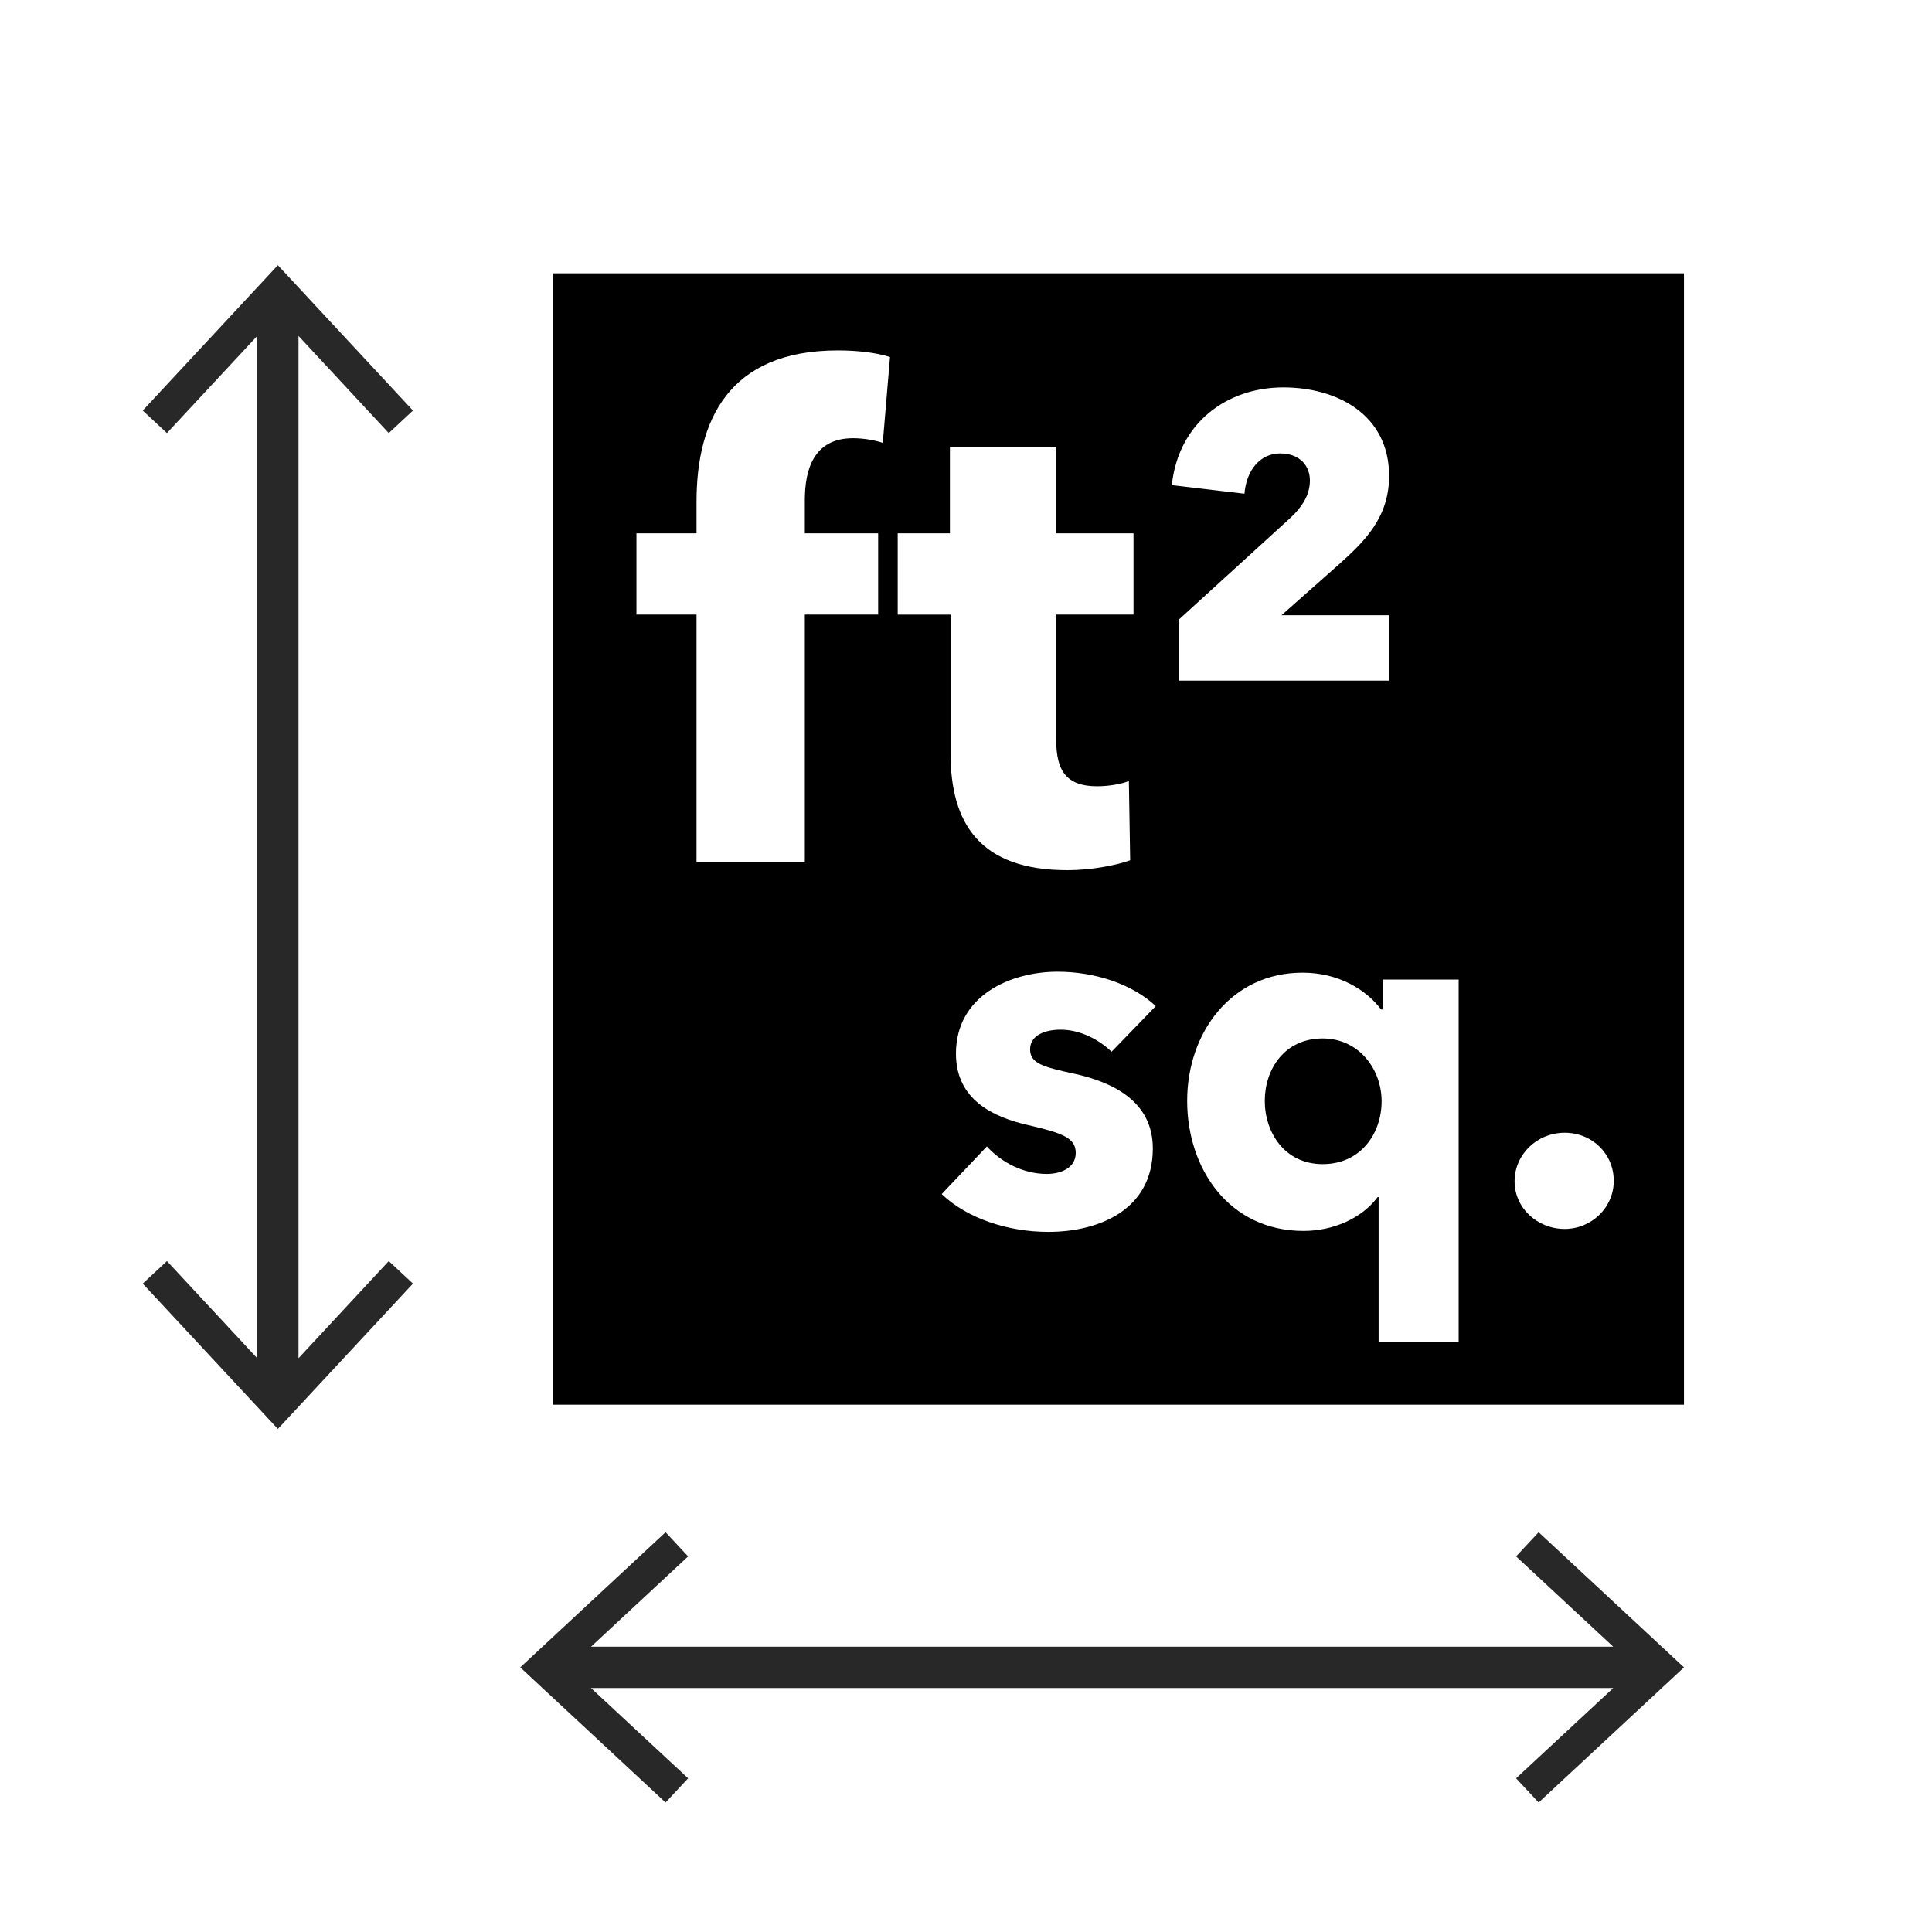 <svg xmlns="http://www.w3.org/2000/svg" id="Layer_1" viewBox="0 0 400 400"><defs><style>.cls-1{fill:#282828;}</style></defs><polygon class="cls-1" points="61.8 281.21 61.8 69.55 80.49 89.67 85.5 85 57.53 54.91 29.55 85 34.56 89.67 53.25 69.57 53.25 281.2 34.56 261.09 29.55 265.76 57.53 295.85 85.5 265.76 80.49 261.09 61.8 281.21"></polygon><polygon class="cls-1" points="318.56 317.23 313.89 322.24 334 340.93 122.37 340.93 142.47 322.24 137.8 317.23 107.71 345.21 137.8 373.19 142.47 368.18 122.35 349.48 334.01 349.48 313.89 368.18 318.56 373.19 348.65 345.21 318.56 317.23"></polygon><path d="m273.85,215c-7.93,0-11.99,6.4-11.99,12.91s4.07,13.11,11.99,13.11,12.2-6.4,12.2-13.01-4.68-13.01-12.2-13.01Z"></path><path d="m114.41,56.59v234.24h234.24V56.59H114.41Zm68.35,35.1c-1.64-.55-3.96-.96-6.15-.96-8.2,0-9.98,6.56-9.98,12.85v6.84h15.18v16.82h-15.18v51.27h-22.42v-51.27h-12.44v-16.82h12.44v-6.56c0-16.68,6.56-31.31,29.26-31.31,3.83,0,7.79.41,10.8,1.37l-1.5,17.77Zm3.11,18.73h10.8v-17.91h22.01v17.91h16v16.82h-16v25.98c0,6.29,2.05,9.57,8.48,9.57,2.19,0,4.92-.41,6.56-1.09l.27,16.41c-3.01,1.09-8.2,2.05-12.99,2.05-18.18,0-24.2-9.71-24.2-24.2v-28.71h-10.94v-16.82Zm36.65,111.9c7.72,1.73,16.16,5.59,16.16,15.45,0,12.81-11.28,17.28-21.65,17.28-8.23,0-16.77-2.74-22.06-7.83l9.35-9.86c2.95,3.25,7.52,5.69,12.4,5.69,2.74,0,6-1.12,6-4.37s-3.15-4.17-10.06-5.79c-7.01-1.63-14.74-5.18-14.74-14.74,0-12.1,11.38-16.97,21.04-16.97,7.52,0,15.35,2.44,20.33,7.12l-9.15,9.45c-2.64-2.54-6.5-4.57-10.57-4.57-3.15,0-6.3,1.12-6.3,4.07s2.74,3.66,9.25,5.08Zm42.51-128.44c-4.1,0-6.97,3.42-7.38,8.34l-15.04-1.78c1.37-12.85,11.35-20.23,23.11-20.23,11.07,0,21.88,5.61,21.88,18.32,0,8.61-5.06,13.54-10.39,18.32l-11.89,10.53h22.29v13.54h-43.61v-12.58l23.24-21.19c2.32-2.19,3.96-4.65,3.96-7.66,0-3.28-2.33-5.61-6.15-5.61Zm36.97,183.94h-16.57v-29.98h-.2c-3.25,4.37-9.15,7.01-15.35,7.01-15.35,0-24.09-12.81-24.09-26.94s9.15-26.53,23.89-26.53c7.52,0,13.21,3.56,16.26,7.62h.3v-6.2h15.76v75.01Zm21.95-23.38c-5.59,0-10.37-4.27-10.37-9.86s4.67-10.06,10.37-10.06,10.16,4.37,10.16,9.96-4.67,9.96-10.16,9.96Z"></path></svg>